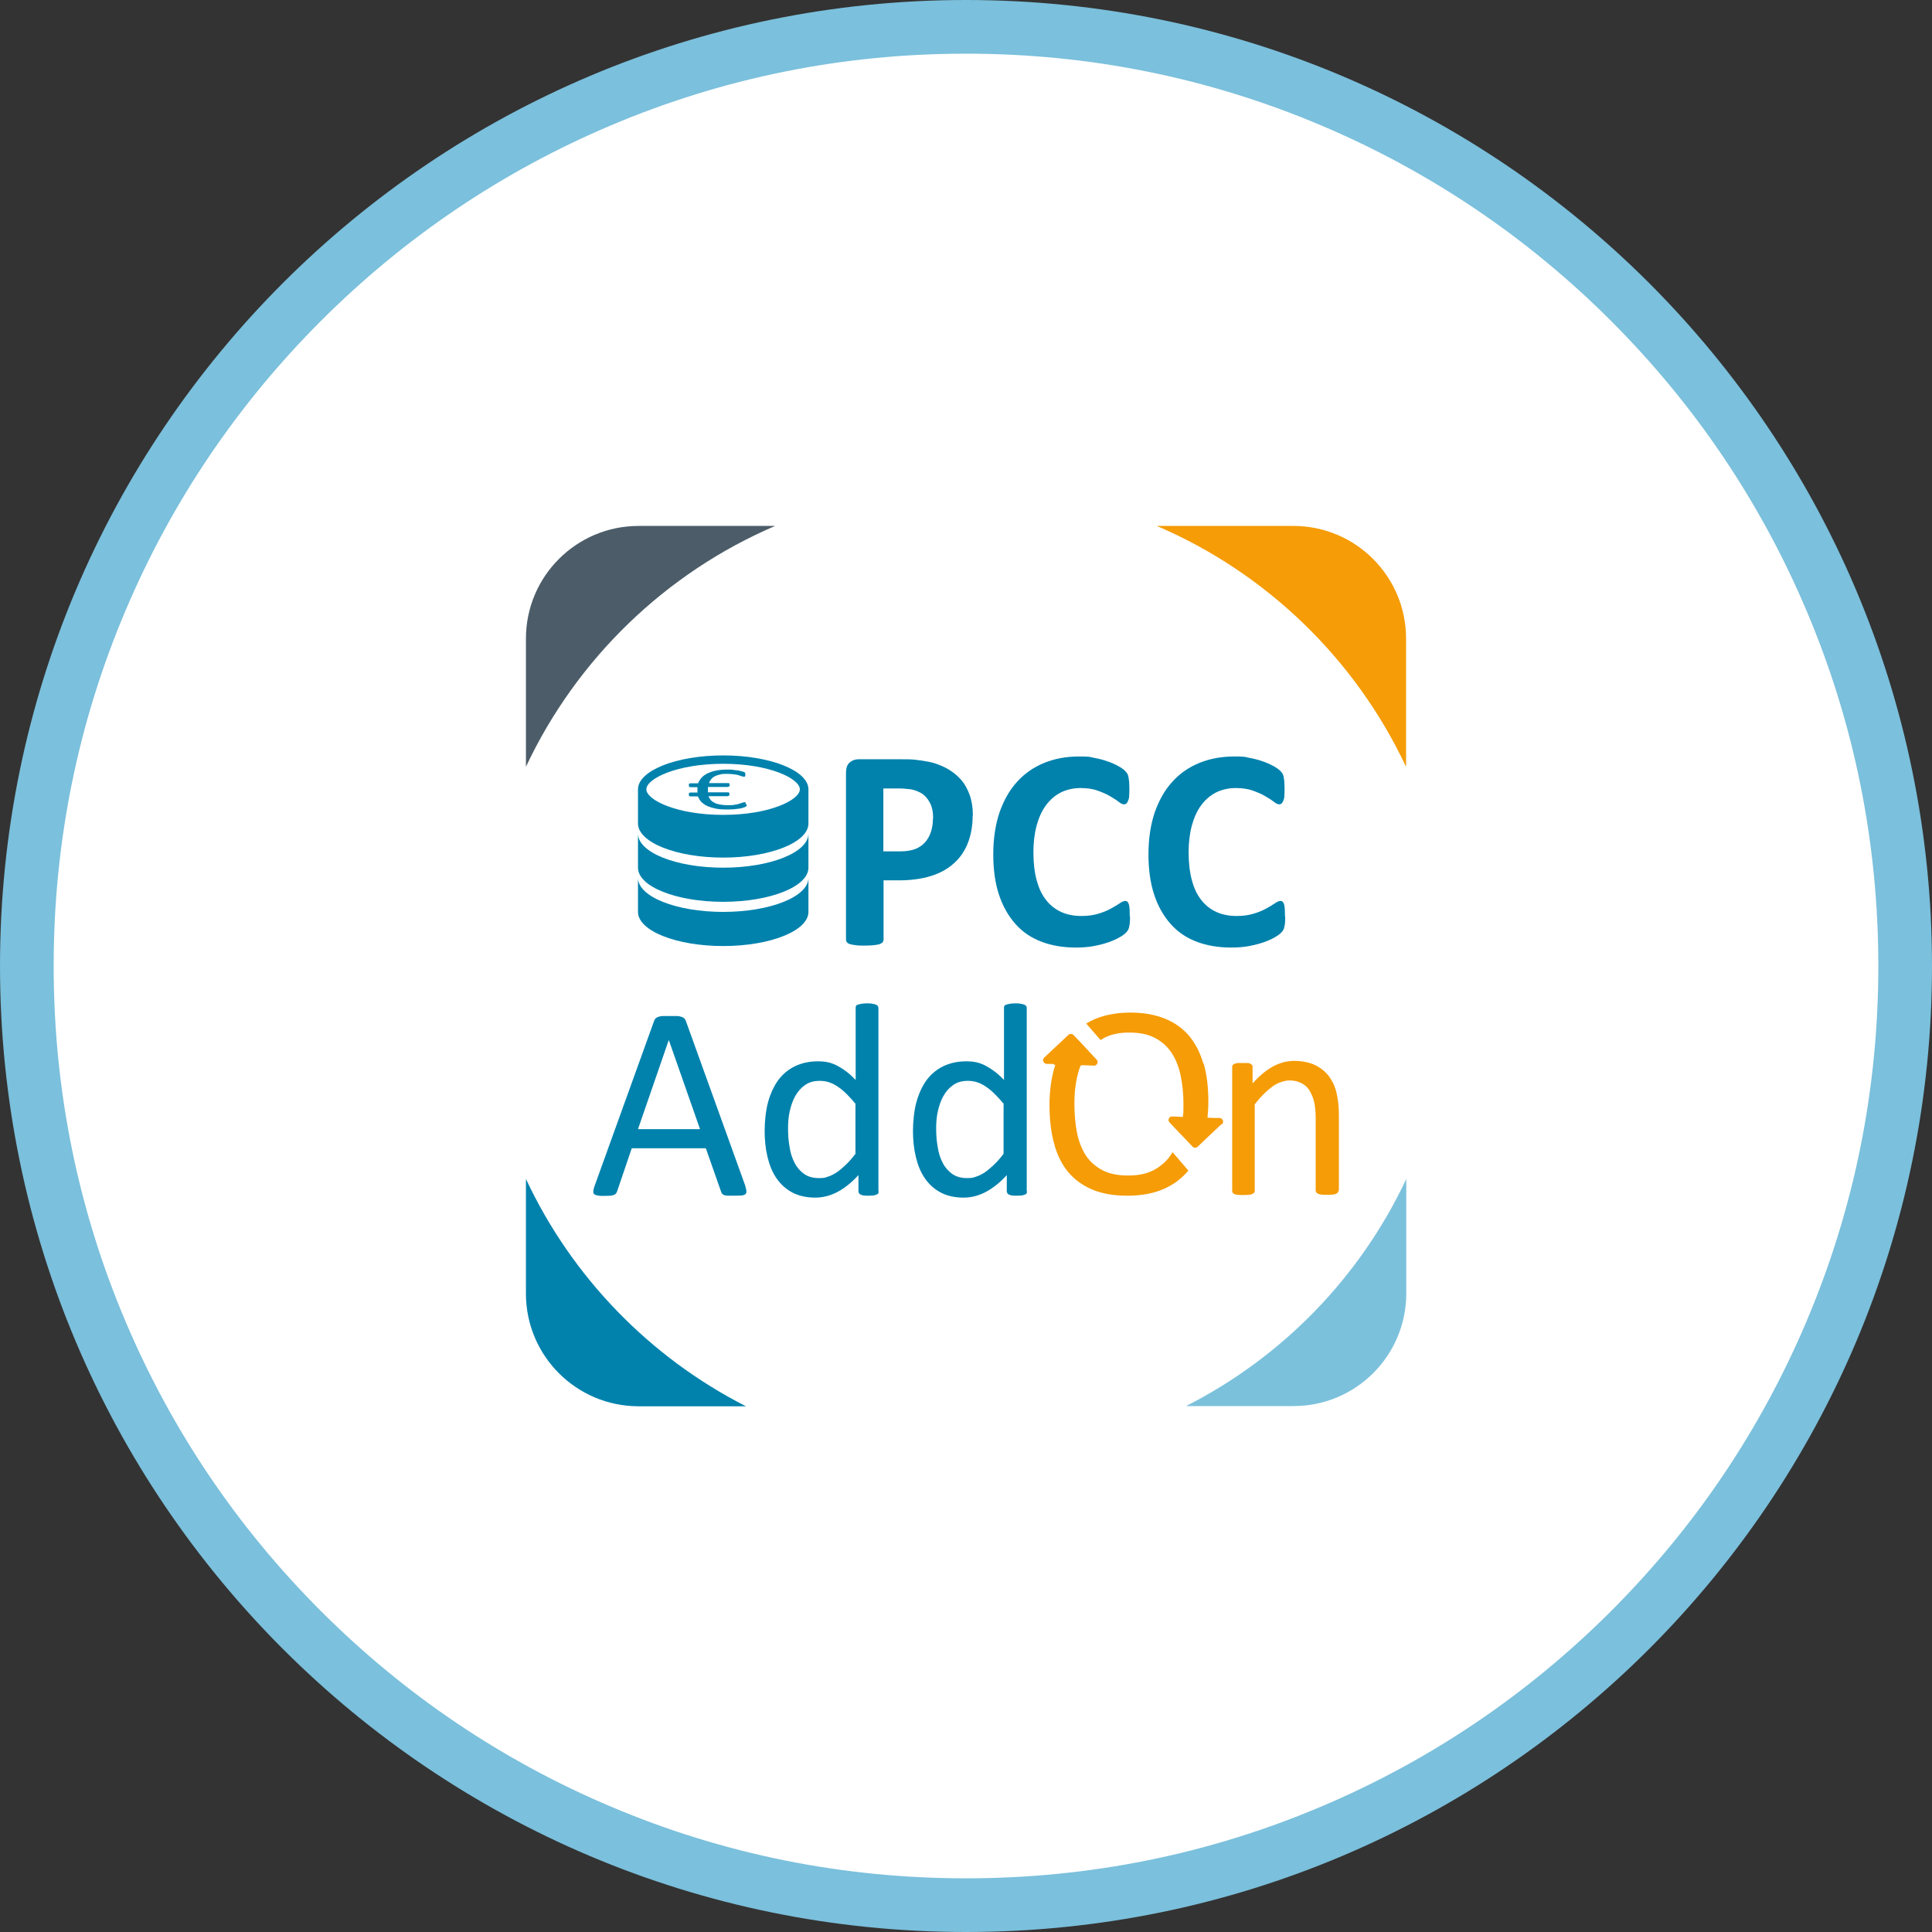 <?xml version="1.0" encoding="UTF-8"?>
<svg xmlns="http://www.w3.org/2000/svg" version="1.1" xmlns:xlink="http://www.w3.org/1999/xlink" viewBox="0 0 900 900">
  <rect x="0" y="0" width="900" height="900" fill="#333333" stroke="none"/>
  <defs>
    <style>
      .cls-1 {
        fill: #0082ad;
      }

      .cls-2 {
        fill: #4c5d69;
      }

      .cls-3 {
        fill: #fff;
      }

      .cls-4 {
        fill: none;
      }

      .cls-5 {
        fill: #7cc1dc;
      }

      .cls-6 {
        clip-path: url(#clippath-1);
      }

      .cls-7 {
        fill: #7bc0dc;
      }

      .cls-8 {
        clip-path: url(#clippath-2);
      }

      .cls-9 {
        fill: #f59c06;
      }

      .cls-10 {
        clip-path: url(#clippath);
      }

      .cls-11 {
        fill: #f49704;
      }
    </style>
    <clipPath id="clippath">
      <rect class="cls-4" x="245" y="245" width="410" height="410"/>
    </clipPath>
    <clipPath id="clippath-1">
      <rect class="cls-4" x="245" y="245" width="410" height="410"/>
    </clipPath>
    <clipPath id="clippath-2">
      <rect class="cls-4" x="290.7" y="348.7" width="91.7" height="94.6"/>
    </clipPath>
  </defs>
  <!-- Generator: Adobe Illustrator 28.6.0, SVG Export Plug-In . SVG Version: 1.2.0 Build 709)  -->
  <g>
    <g id="weisser_x5F_Hintergrund">
      <g>
        <path class="cls-3" d="M450,887.5c-59.1,0-116.4-11.6-170.3-34.4-52.1-22-98.9-53.6-139.1-93.8-40.2-40.2-71.7-87-93.8-139.1-22.8-53.9-34.4-111.2-34.4-170.3s11.6-116.4,34.4-170.3c22-52.1,53.6-98.9,93.8-139.1,40.2-40.2,87-71.7,139.1-93.8,53.9-22.8,111.2-34.4,170.3-34.4s116.4,11.6,170.3,34.4c52.1,22,98.9,53.6,139.1,93.8s71.7,87,93.8,139.1c22.8,53.9,34.4,111.2,34.4,170.3s-11.6,116.4-34.4,170.3c-22,52.1-53.6,98.9-93.8,139.1s-87,71.7-139.1,93.8c-53.9,22.8-111.2,34.4-170.3,34.4Z"/>
        <path class="cls-7" d="M450,25c57.4,0,113,11.2,165.4,33.4,50.6,21.4,96.1,52.1,135.1,91.1,39,39,69.7,84.5,91.1,135.1,22.2,52.4,33.4,108,33.4,165.4s-11.2,113-33.4,165.4c-21.4,50.6-52.1,96.1-91.1,135.1-39,39-84.5,69.7-135.1,91.1-52.4,22.2-108,33.4-165.4,33.4s-113-11.2-165.4-33.4c-50.6-21.4-96.1-52.1-135.1-91.1-39-39-69.7-84.5-91.1-135.1-22.2-52.4-33.4-108-33.4-165.4s11.2-113,33.4-165.4c21.4-50.6,52.1-96.1,91.1-135.1,39-39,84.5-69.7,135.1-91.1,52.4-22.2,108-33.4,165.4-33.4M450,0C201.5,0,0,201.5,0,450s201.5,450,450,450,450-201.5,450-450S698.5,0,450,0h0Z"/>
      </g>
    </g>
    <g id="_x3C_Ebene_x3E_">
      <g id="PCC_AddOn_Logo_RGB">
        <g class="cls-10">
          <g class="cls-6">
            <path class="cls-3" d="M595,655h-289.9c-33.2,0-60-26.9-60-60v-289.9c0-33.2,26.9-60,60-60h289.9c33.2,0,60,26.9,60,60v289.9c0,33.2-26.9,60-60,60"/>
            <path class="cls-2" d="M361.1,245h-63.6c-29,0-52.5,23.5-52.5,52.5v59.7c23.6-50.2,65-90.3,116.1-112.2"/>
            <path class="cls-9" d="M655,357.2v-59.7c0-29-23.5-52.5-52.5-52.5h-63.6c51.1,21.9,92.5,62,116.1,112.2"/>
            <path class="cls-1" d="M245,549.3v53.3c0,29,23.5,52.5,52.5,52.5h50c-44.8-22.8-81-60.1-102.4-105.7"/>
            <path class="cls-5" d="M552.6,655h50c29,0,52.5-23.5,52.5-52.5v-53.3c-21.4,45.6-57.6,82.9-102.4,105.7"/>
            <path class="cls-9" d="M623.5,554.6c0,.3,0,.6-.3.9-.2.2-.4.4-.8.6-.4.2-.9.3-1.6.4-.7,0-1.5.1-2.6.1s-1.9,0-2.6-.1-1.2-.2-1.6-.4c-.4-.2-.7-.4-.8-.6s-.3-.5-.3-.9v-33.7c0-3.3-.3-5.9-.8-7.9-.5-2-1.3-3.7-2.2-5.2-1-1.5-2.3-2.6-3.8-3.3-1.6-.8-3.4-1.2-5.4-1.2s-5.3.9-7.9,2.8c-2.6,1.9-5.4,4.6-8.3,8.3v40.3c0,.3,0,.6-.3.9-.2.2-.4.4-.8.6-.4.2-.9.3-1.6.4-.7,0-1.6.1-2.6.1s-1.9,0-2.6-.1c-.7,0-1.2-.2-1.6-.4-.4-.2-.7-.4-.8-.6-.1-.2-.2-.5-.2-.9v-57.6c0-.3,0-.6.2-.9.1-.2.4-.4.8-.6.4-.2.9-.3,1.5-.4.6,0,1.4,0,2.4,0s1.7,0,2.3,0c.6,0,1.1.2,1.4.4.3.2.6.4.7.6.2.2.2.5.2.9v7.6c3.2-3.6,6.5-6.3,9.7-8,3.2-1.7,6.5-2.5,9.8-2.5s7.1.7,9.7,2c2.6,1.3,4.7,3,6.4,5.2,1.6,2.2,2.8,4.7,3.5,7.7.7,2.9,1.1,6.4,1.1,10.5v35.1Z"/>
            <path class="cls-11" d="M510.7,496l-4.4-5.2-7.2-8.3-.7-.8c.4,0,.8,0,1.2.2.1,0,.2.2.3.3l7.1,7.5,3.7,3.9c.7.7.6,1.7,0,2.3"/>
            <path class="cls-11" d="M549.7,527.7l2,2.3-2-2.1-4.9-5.2c-.3-.4-.5-.8-.4-1.2l5.4,6.3Z"/>
            <path class="cls-9" d="M560.6,495.6c-1.5-5.2-3.7-9.5-6.7-13.1-3-3.5-6.8-6.2-11.3-8-4.5-1.8-9.8-2.8-15.9-2.8s-11.9,1-16.6,3c-1.4.6-2.8,1.3-4.1,2.1l6.7,7.7c.4-.3.9-.5,1.3-.8,3.2-1.8,7.2-2.7,12-2.7s8.8.8,12,2.5c3.3,1.7,5.8,4,7.8,7,2,3,3.3,6.5,4.2,10.5.8,4,1.3,8.4,1.3,13.1s0,4.1-.3,6.1c-.2,2.3-.5,4.5-1,6.6,0,.2,0,.4-.2.7,0,0,0,.1,0,.2l2,2.1,3.9,4.1c.6.7,1.7.7,2.3,0l2.5-2.4s0-.1,0-.2c1-3.3,1.7-6.8,2-10.6.2-2.4.4-4.9.4-7.5,0-6.7-.7-12.6-2.2-17.8M546.1,536.9c-.1.2-.3.4-.4.7-2,3.1-4.7,5.5-7.9,7.3-3.3,1.8-7.3,2.7-12.2,2.7s-8.9-.8-12.1-2.5c-3.2-1.7-5.8-4-7.7-6.9-1.9-3-3.3-6.5-4.1-10.6-.8-4.1-1.2-8.6-1.2-13.5s.4-8.6,1.3-12.6c.4-1.7.9-3.4,1.5-4.9.8-2,1.7-3.9,2.9-5.6,0,0,.1-.2.2-.3.2-.4.5-.7.8-1l-7.1-7.5c0,0-.2-.2-.3-.3-.2.2-.4.4-.5.5-.3.3-.6.6-.9,1-3,3.5-5.2,7.7-6.8,12.6-.1.3-.2.7-.3,1-1.6,5.3-2.4,11.3-2.4,17.8s.7,12.9,2.2,18.1c1.4,5.3,3.7,9.7,6.6,13.2,3,3.5,6.7,6.2,11.3,8.1,4.5,1.9,9.9,2.8,16.2,2.8s11.9-1,16.6-3c4.7-2,8.6-4.9,11.8-8.7l-7.3-8.5Z"/>
            <path class="cls-9" d="M569.2,523.5l-8.8,8.3-2.5,2.4c-.7.6-1.7.6-2.3,0l-3.9-4.1-2-2.1-4.9-5.2c-.3-.4-.5-.8-.4-1.2,0-.8.7-1.6,1.7-1.5l4.9.2v.3s0,0,0,0h11.4c0,.1,3.6.2,3.6.2h2.2c1.4.1,2.1,1.9,1.1,2.9"/>
            <path class="cls-9" d="M510.7,496c-.3.3-.7.5-1.2.4l-5.2-.2c-.4,0-.8.1-1.1.4,0,0,0,0,0,0l-11.7-.6h-.3c-.3-.2-.6-.4-.9-.4h-2.8c-1.5-.2-2.1-1.9-1.1-2.9l11.3-10.6c.2-.2.5-.4.8-.4.4,0,.8,0,1.2.2.1,0,.2.2.3.3l7.1,7.5,3.7,3.9c.7.7.6,1.7,0,2.3"/>
            <path class="cls-1" d="M347.2,552.7c.3.9.5,1.7.5,2.3,0,.6-.1,1-.5,1.3-.3.3-.9.5-1.7.6-.8,0-1.9.1-3.2.1s-2.4,0-3.2,0c-.8,0-1.4-.2-1.8-.3-.4-.1-.7-.4-.9-.6-.2-.3-.4-.6-.5-1l-7.1-20.2h-34.5l-6.8,20c-.1.4-.3.7-.5,1-.2.3-.5.5-.9.7-.4.2-1,.3-1.7.4-.7,0-1.7.1-2.9.1s-2.3,0-3-.2c-.8-.1-1.3-.3-1.7-.6-.3-.3-.5-.7-.4-1.3,0-.6.2-1.3.5-2.3l27.8-77.1c.2-.5.4-.9.7-1.2.3-.3.7-.5,1.2-.7.5-.2,1.2-.3,2.1-.4.8,0,1.9,0,3.2,0s2.5,0,3.4,0c.9,0,1.6.2,2.2.4.6.2,1,.4,1.3.7.3.3.5.7.7,1.2l27.8,77.1ZM311.5,484.6h0l-14.3,41.4h28.9l-14.5-41.4Z"/>
            <path class="cls-1" d="M409.3,555c0,.3,0,.6-.2.9-.1.3-.4.5-.8.6-.4.1-.8.3-1.4.4-.6,0-1.3.1-2.2.1s-1.6,0-2.2-.1c-.6,0-1.1-.2-1.5-.4-.4-.1-.7-.4-.8-.6-.2-.3-.3-.6-.3-.9v-7.6c-3,3.3-6.2,5.9-9.5,7.7-3.3,1.8-6.9,2.8-10.7,2.8s-7.8-.8-10.8-2.5c-3-1.6-5.4-3.9-7.3-6.7-1.9-2.8-3.2-6.1-4.1-9.9-.9-3.8-1.3-7.8-1.3-12s.5-9.4,1.6-13.4c1.1-4,2.7-7.4,4.7-10.2,2.1-2.8,4.7-5,7.8-6.5,3.1-1.5,6.7-2.3,10.7-2.3s6.5.7,9.3,2.2c2.8,1.5,5.6,3.6,8.3,6.5v-33.6c0-.3,0-.6.2-.9.1-.3.4-.5.9-.6.4-.1,1-.3,1.6-.4.7-.1,1.5-.2,2.5-.2s1.9,0,2.6.2c.7.1,1.2.2,1.6.4.4.1.7.4.9.6.2.3.3.6.3.9v85.4ZM398.7,514.4c-2.9-3.5-5.6-6.3-8.3-8.1-2.7-1.9-5.5-2.8-8.4-2.8s-5,.6-6.9,1.9c-1.9,1.3-3.4,3-4.6,5.1-1.2,2.1-2,4.5-2.6,7.1s-.8,5.3-.8,8.1.2,5.8.7,8.5c.4,2.8,1.2,5.3,2.3,7.4,1.1,2.2,2.6,3.9,4.4,5.2,1.8,1.3,4.1,2,6.9,2s2.8-.2,4.1-.6c1.3-.4,2.6-1,4-1.9,1.4-.9,2.8-2.1,4.3-3.5,1.5-1.4,3.1-3.2,4.7-5.3v-23.1Z"/>
            <path class="cls-1" d="M478.4,555c0,.3,0,.6-.2.9-.1.3-.4.5-.8.6-.4.1-.8.3-1.4.4-.6,0-1.3.1-2.2.1s-1.6,0-2.2-.1c-.6,0-1.1-.2-1.5-.4-.4-.1-.7-.4-.8-.6-.2-.3-.3-.6-.3-.9v-7.6c-3,3.3-6.2,5.9-9.5,7.7-3.3,1.8-6.9,2.8-10.7,2.8s-7.8-.8-10.8-2.5c-3-1.6-5.4-3.9-7.3-6.7-1.9-2.8-3.2-6.1-4.1-9.9-.9-3.8-1.3-7.8-1.3-12s.5-9.4,1.6-13.4c1.1-4,2.7-7.4,4.7-10.2,2.1-2.8,4.7-5,7.8-6.5,3.1-1.5,6.7-2.3,10.7-2.3s6.5.7,9.3,2.2c2.8,1.5,5.6,3.6,8.3,6.5v-33.6c0-.3,0-.6.2-.9.1-.3.4-.5.9-.6.4-.1,1-.3,1.6-.4.7-.1,1.5-.2,2.5-.2s1.9,0,2.6.2c.7.1,1.2.2,1.6.4.4.1.7.4.9.6.2.3.3.6.3.9v85.4ZM467.7,514.4c-2.9-3.5-5.6-6.3-8.3-8.1-2.7-1.9-5.5-2.8-8.4-2.8s-5,.6-6.9,1.9c-1.9,1.3-3.4,3-4.6,5.1-1.2,2.1-2,4.5-2.6,7.1s-.8,5.3-.8,8.1.2,5.8.7,8.5c.4,2.8,1.2,5.3,2.3,7.4,1.1,2.2,2.6,3.9,4.4,5.2,1.8,1.3,4.1,2,6.9,2s2.8-.2,4.1-.6c1.3-.4,2.6-1,4-1.9s2.8-2.1,4.3-3.5c1.5-1.4,3.1-3.2,4.7-5.3v-23.1Z"/>
            <path class="cls-1" d="M453.1,380c0,4.8-.8,9.1-2.3,12.9-1.5,3.7-3.7,6.9-6.6,9.4-2.9,2.6-6.4,4.5-10.6,5.8-4.2,1.3-9.2,2-14.8,2h-7.2v27.6c0,.4-.1.8-.4,1.2-.3.4-.8.6-1.4.9-.7.2-1.6.4-2.7.5-1.1.1-2.5.2-4.3.2s-3.1,0-4.2-.2c-1.1-.1-2-.3-2.7-.5-.7-.2-1.1-.5-1.4-.9-.3-.4-.4-.8-.4-1.2v-77.7c0-2.1.5-3.7,1.6-4.7,1.1-1,2.5-1.6,4.3-1.6h20.4c2,0,4,0,5.8.2,1.8.2,4.1.5,6.6,1,2.6.5,5.2,1.5,7.8,2.8,2.6,1.4,4.9,3.1,6.8,5.2,1.9,2.1,3.3,4.6,4.3,7.4,1,2.8,1.5,6,1.5,9.5M434.7,381.3c0-3-.5-5.5-1.6-7.5-1.1-2-2.4-3.4-3.9-4.3-1.6-.9-3.2-1.5-4.9-1.8-1.7-.2-3.5-.4-5.3-.4h-7.5v29.3h7.9c2.8,0,5.1-.4,7-1.1,1.9-.8,3.4-1.8,4.6-3.2,1.2-1.4,2.1-3,2.7-4.9.6-1.9.9-3.9.9-6.2"/>
            <path class="cls-1" d="M526.4,427c0,1.1,0,2.1-.1,2.8,0,.8-.2,1.4-.3,2-.1.6-.3,1-.5,1.4-.2.4-.6.9-1.1,1.4-.5.5-1.4,1.2-2.8,2-1.4.8-3.1,1.6-5.1,2.3-2,.7-4.3,1.3-6.9,1.8-2.6.5-5.4.7-8.4.7-5.9,0-11.3-.9-16-2.7-4.8-1.8-8.8-4.5-12.1-8.2s-5.9-8.2-7.7-13.6c-1.8-5.4-2.7-11.7-2.7-18.9s1-13.9,2.9-19.5c2-5.7,4.7-10.5,8.2-14.3,3.5-3.9,7.7-6.8,12.6-8.8,4.9-2,10.3-3,16.2-3s4.7.2,6.9.6c2.2.4,4.3.9,6.2,1.6,1.9.6,3.6,1.4,5.1,2.2,1.5.8,2.6,1.6,3.2,2.2.6.6,1,1.1,1.2,1.5.2.4.4.9.5,1.5.1.6.2,1.4.3,2.2,0,.8.1,1.9.1,3.1s0,2.5-.1,3.4c0,.9-.2,1.7-.5,2.3-.2.6-.5,1-.8,1.3-.3.3-.7.4-1.1.4-.7,0-1.5-.4-2.5-1.2-1-.8-2.3-1.6-4-2.6-1.6-1-3.6-1.8-5.8-2.6-2.2-.8-4.9-1.2-8-1.2s-6.5.7-9.2,2.1c-2.7,1.4-5,3.4-6.9,6-1.9,2.6-3.3,5.7-4.3,9.4-1,3.7-1.5,7.9-1.5,12.5s.5,9.5,1.6,13.2c1,3.7,2.5,6.8,4.5,9.2,1.9,2.4,4.3,4.2,7,5.4,2.7,1.2,5.8,1.8,9.2,1.8s5.8-.4,8.1-1.1c2.3-.7,4.2-1.5,5.8-2.4,1.6-.9,3-1.7,4-2.4,1-.7,1.9-1.1,2.4-1.1s.8,0,1.1.3c.3.2.5.5.7,1.1.2.5.3,1.3.4,2.2,0,1,.1,2.2.1,3.8"/>
            <path class="cls-1" d="M598.7,427c0,1.1,0,2.1-.1,2.8,0,.8-.2,1.4-.3,2-.1.6-.3,1-.5,1.4-.2.4-.6.9-1.1,1.4-.5.5-1.4,1.2-2.8,2-1.4.8-3.1,1.6-5.1,2.3-2,.7-4.3,1.3-6.9,1.8-2.6.5-5.4.7-8.4.7-5.9,0-11.3-.9-16-2.7-4.8-1.8-8.8-4.5-12.1-8.2s-5.9-8.2-7.7-13.6c-1.8-5.4-2.7-11.7-2.7-18.9s1-13.9,2.9-19.5c2-5.7,4.7-10.5,8.2-14.3,3.5-3.9,7.7-6.8,12.6-8.8,4.9-2,10.3-3,16.2-3s4.7.2,6.9.6c2.2.4,4.3.9,6.2,1.6,1.9.6,3.6,1.4,5.1,2.2,1.5.8,2.6,1.6,3.2,2.2.6.6,1,1.1,1.2,1.5.2.4.4.9.5,1.5.1.6.2,1.4.3,2.2,0,.8.1,1.9.1,3.1s0,2.5-.1,3.4c0,.9-.2,1.7-.5,2.3-.2.6-.5,1-.8,1.3-.3.3-.7.4-1.1.4-.7,0-1.5-.4-2.5-1.2-1-.8-2.3-1.6-4-2.6-1.6-1-3.6-1.8-5.8-2.6-2.2-.8-4.9-1.2-8-1.2s-6.5.7-9.2,2.1c-2.7,1.4-5,3.4-6.9,6-1.9,2.6-3.3,5.7-4.3,9.4-1,3.7-1.5,7.9-1.5,12.5s.5,9.5,1.6,13.2c1,3.7,2.5,6.8,4.5,9.2,1.9,2.4,4.3,4.2,7,5.4,2.7,1.2,5.8,1.8,9.2,1.8s5.8-.4,8.1-1.1c2.3-.7,4.2-1.5,5.8-2.4,1.6-.9,3-1.7,4-2.4,1-.7,1.9-1.1,2.4-1.1s.8,0,1.1.3c.3.2.5.5.7,1.1.2.5.3,1.3.4,2.2,0,1,.1,2.2.1,3.8"/>
          </g>
          <g class="cls-8">
            <path class="cls-1" d="M336.9,404.2c-21.9,0-39.7-7.1-39.7-15.9v15.9c0,8.8,17.8,15.9,39.7,15.9s39.7-7.1,39.7-15.9v-15.9c0,8.8-17.8,15.9-39.7,15.9M336.9,424.8c-21.9,0-39.7-7.1-39.7-15.9v15.9c0,8.8,17.8,15.9,39.7,15.9s39.7-7.1,39.7-15.9v-15.9c0,8.8-17.8,15.9-39.7,15.9M336.9,351.9c-21.9,0-39.7,7.1-39.7,15.8v15.9c0,8.8,17.8,15.9,39.7,15.9s39.7-7.1,39.7-15.9v-15.9c0-8.7-17.8-15.8-39.7-15.8M336.9,379.6c-21.8,0-35.8-7-35.8-11.9s14-11.9,35.8-11.9,35.7,7,35.7,11.9-13.9,11.9-35.7,11.9M347.9,374.8c0,.3,0,.6-.2.7-.1.2-.3.3-.5.4-.2.1-.6.2-1.1.4-.5.2-1.1.3-1.8.4-.7.1-1.5.2-2.5.3-.9,0-2,.1-3.1.1-1.9,0-3.6-.1-5.2-.4-1.5-.3-2.8-.7-4-1.2-1.1-.5-2-1.2-2.8-1.9-.7-.8-1.2-1.7-1.6-2.6h-3.3c-.3,0-.5,0-.7-.2-.2-.1-.2-.4-.2-.7s0-.3,0-.4c0-.1,0-.2.2-.3,0,0,.2-.1.3-.2.1,0,.2,0,.4,0h3.1c0-.2,0-.4,0-.6,0-.2,0-.4,0-.6s0-.5,0-.7c0-.2,0-.5,0-.6h-3.1c-.3,0-.5,0-.7-.2-.2-.1-.2-.4-.2-.7s0-.3,0-.4c0-.1.1-.2.2-.3,0,0,.2-.1.3-.2.1,0,.2,0,.4,0h3.4c.4-1,.9-1.8,1.6-2.6.7-.8,1.6-1.4,2.7-2,1.1-.5,2.4-1,3.9-1.3,1.5-.3,3.3-.5,5.3-.5s1.8,0,2.6.1,1.6.2,2.3.3c.7.1,1.3.2,1.8.4.5.1.9.2,1.1.3.2,0,.4.2.4.2,0,0,.2.2.2.3,0,0,0,.2.1.3,0,.1,0,.3,0,.5s0,.3,0,.4c0,.1,0,.2-.1.3,0,0-.1.1-.2.2,0,0-.2,0-.4,0-.3,0-.6,0-1-.2-.4-.1-.9-.3-1.5-.5-.6-.2-1.3-.3-2.2-.4-.9-.1-1.9-.2-3.1-.2s-2.3,0-3.3.3c-.9.2-1.8.5-2.4.8-.7.4-1.3.8-1.7,1.4-.4.5-.8,1.1-1,1.8h8.7c.2,0,.3,0,.4,0,.1,0,.2,0,.3.2,0,0,.1.2.2.3,0,.1,0,.3,0,.4,0,.3,0,.6-.3.7-.2.1-.4.2-.7.2h-9.1c0,.2,0,.4,0,.6,0,.2,0,.4,0,.7s0,.4,0,.6c0,.2,0,.4,0,.6h9.1c.2,0,.3,0,.4,0,.1,0,.2,0,.3.2,0,0,.1.2.2.3,0,.1,0,.3,0,.4,0,.3,0,.6-.3.7-.2.1-.4.2-.7.2h-8.7c.2.7.5,1.2,1,1.8.4.5,1,.9,1.8,1.3.7.4,1.6.6,2.6.8,1,.2,2.1.3,3.5.3s2.3,0,3.2-.2c.9-.1,1.6-.3,2.2-.5.6-.2,1.1-.3,1.5-.5.4-.1.7-.2.9-.2s.2,0,.3,0c0,0,.2,0,.2.2,0,0,.1.2.1.3,0,.1,0,.3,0,.5"/>
          </g>
        </g>
      </g>
    </g>
  </g>
</svg>
